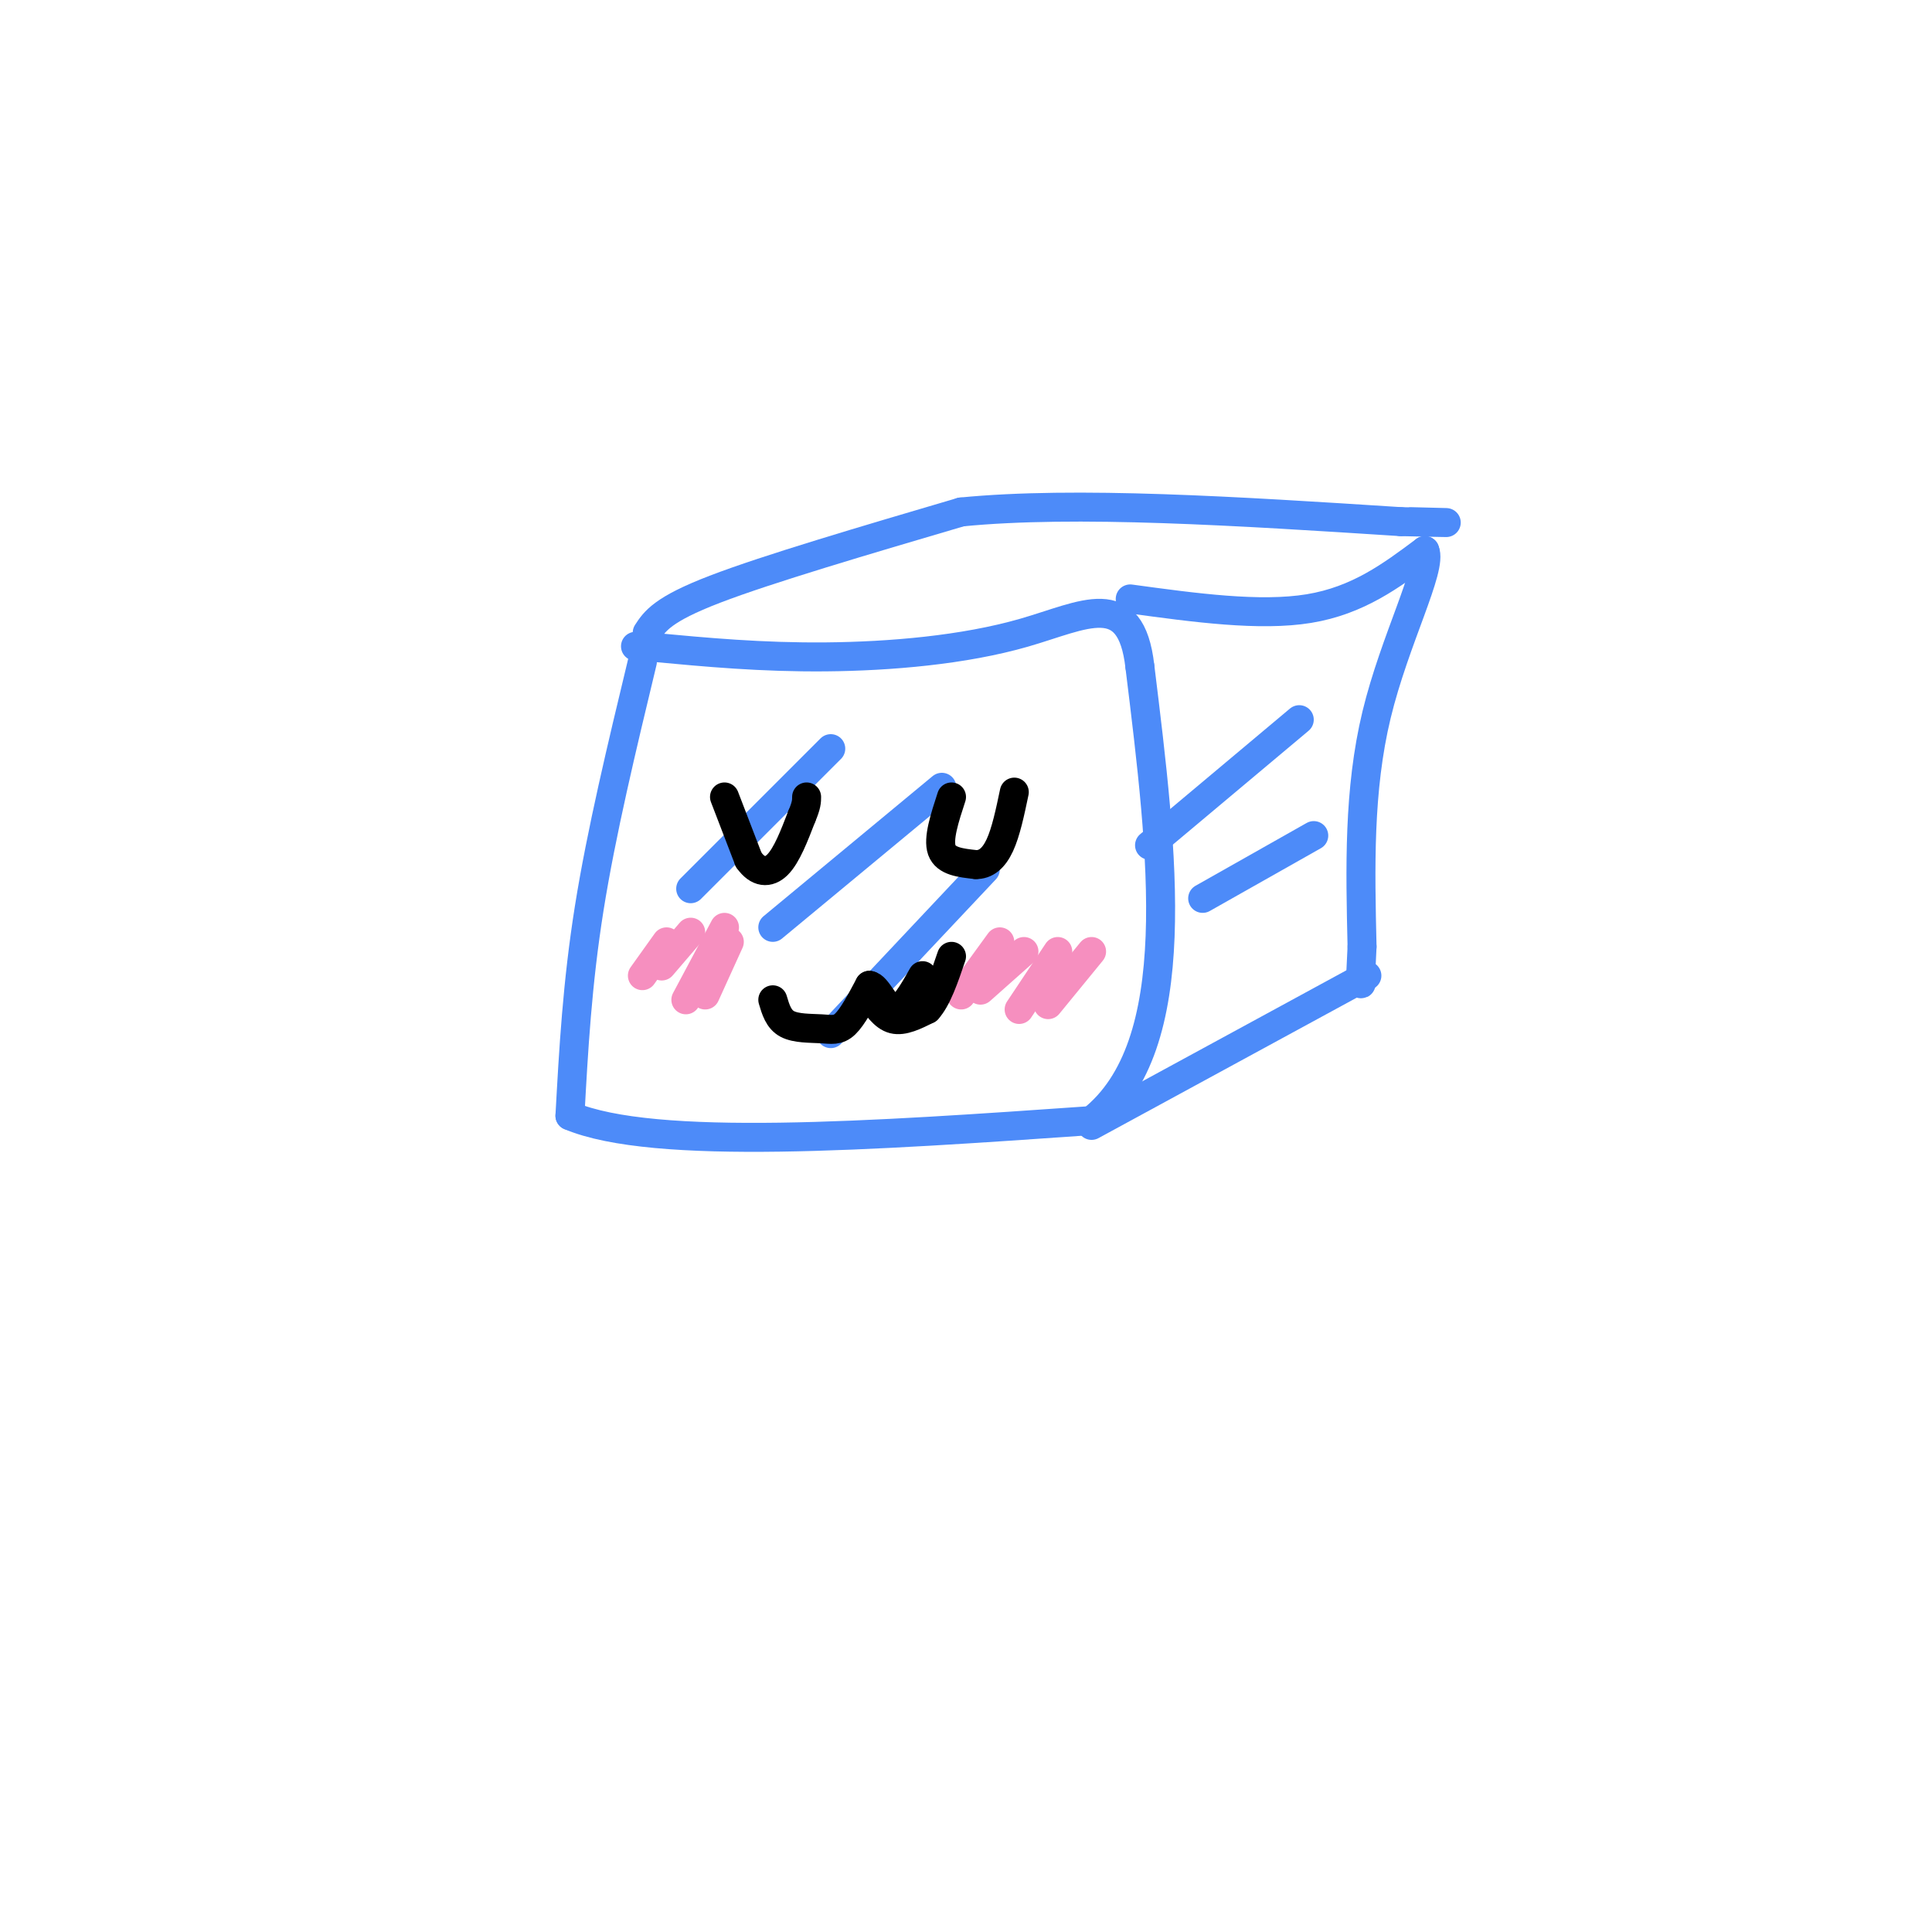 <svg viewBox='0 0 400 400' version='1.1' xmlns='http://www.w3.org/2000/svg' xmlns:xlink='http://www.w3.org/1999/xlink'><g fill='none' stroke='rgb(77,139,249)' stroke-width='6' stroke-linecap='round' stroke-linejoin='round'><path d='M133,137c-4.250,17.667 -8.500,35.333 -11,51c-2.500,15.667 -3.250,29.333 -4,43'/><path d='M118,231c17.333,7.333 62.667,4.167 108,1'/><path d='M226,232c19.667,-15.500 14.833,-54.750 10,-94'/><path d='M236,138c-1.869,-16.452 -11.542,-10.583 -24,-7c-12.458,3.583 -27.702,4.881 -41,5c-13.298,0.119 -24.649,-0.940 -36,-2'/><path d='M135,134c-6.000,-0.333 -3.000,-0.167 0,0'/><path d='M226,233c0.000,0.000 57.000,-31.000 57,-31'/><path d='M234,124c13.417,1.833 26.833,3.667 37,2c10.167,-1.667 17.083,-6.833 24,-12'/><path d='M295,114c1.644,3.556 -6.244,18.444 -10,34c-3.756,15.556 -3.378,31.778 -3,48'/><path d='M282,196c-0.500,9.167 -0.250,8.083 0,7'/><path d='M134,131c1.583,-2.417 3.167,-4.833 14,-9c10.833,-4.167 30.917,-10.083 51,-16'/><path d='M199,106c23.667,-2.333 57.333,-0.167 91,2'/><path d='M290,108c15.500,0.333 8.750,0.167 2,0'/><path d='M172,155c0.000,0.000 -29.000,29.000 -29,29'/><path d='M195,163c0.000,0.000 -35.000,29.000 -35,29'/><path d='M204,180c0.000,0.000 -32.000,34.000 -32,34'/><path d='M269,149c0.000,0.000 -31.000,26.000 -31,26'/><path d='M272,173c0.000,0.000 -23.000,13.000 -23,13'/></g>
<g fill='none' stroke='rgb(246,143,191)' stroke-width='6' stroke-linecap='round' stroke-linejoin='round'><path d='M133,202c0.000,0.000 5.000,-7.000 5,-7'/><path d='M137,200c0.000,0.000 6.000,-7.000 6,-7'/><path d='M142,207c0.000,0.000 8.000,-15.000 8,-15'/><path d='M146,206c0.000,0.000 5.000,-11.000 5,-11'/><path d='M199,206c0.000,0.000 8.000,-11.000 8,-11'/><path d='M203,205c0.000,0.000 9.000,-8.000 9,-8'/><path d='M211,209c0.000,0.000 8.000,-12.000 8,-12'/><path d='M217,208c0.000,0.000 9.000,-11.000 9,-11'/></g>
<g fill='none' stroke='rgb(0,0,0)' stroke-width='6' stroke-linecap='round' stroke-linejoin='round'><path d='M150,165c0.000,0.000 5.000,13.000 5,13'/><path d='M155,178c1.889,2.689 4.111,2.911 6,1c1.889,-1.911 3.444,-5.956 5,-10'/><path d='M166,169c1.000,-2.333 1.000,-3.167 1,-4'/><path d='M197,165c-1.417,4.333 -2.833,8.667 -2,11c0.833,2.333 3.917,2.667 7,3'/><path d='M202,179c2.067,0.067 3.733,-1.267 5,-4c1.267,-2.733 2.133,-6.867 3,-11'/><path d='M160,207c0.595,2.018 1.190,4.036 3,5c1.810,0.964 4.833,0.875 7,1c2.167,0.125 3.476,0.464 5,-1c1.524,-1.464 3.262,-4.732 5,-8'/><path d='M180,204c1.622,0.178 3.178,4.622 5,5c1.822,0.378 3.911,-3.311 6,-7'/><path d='M180,206c1.500,2.250 3.000,4.500 5,5c2.000,0.500 4.500,-0.750 7,-2'/><path d='M192,209c2.000,-2.167 3.500,-6.583 5,-11'/></g>
</svg>